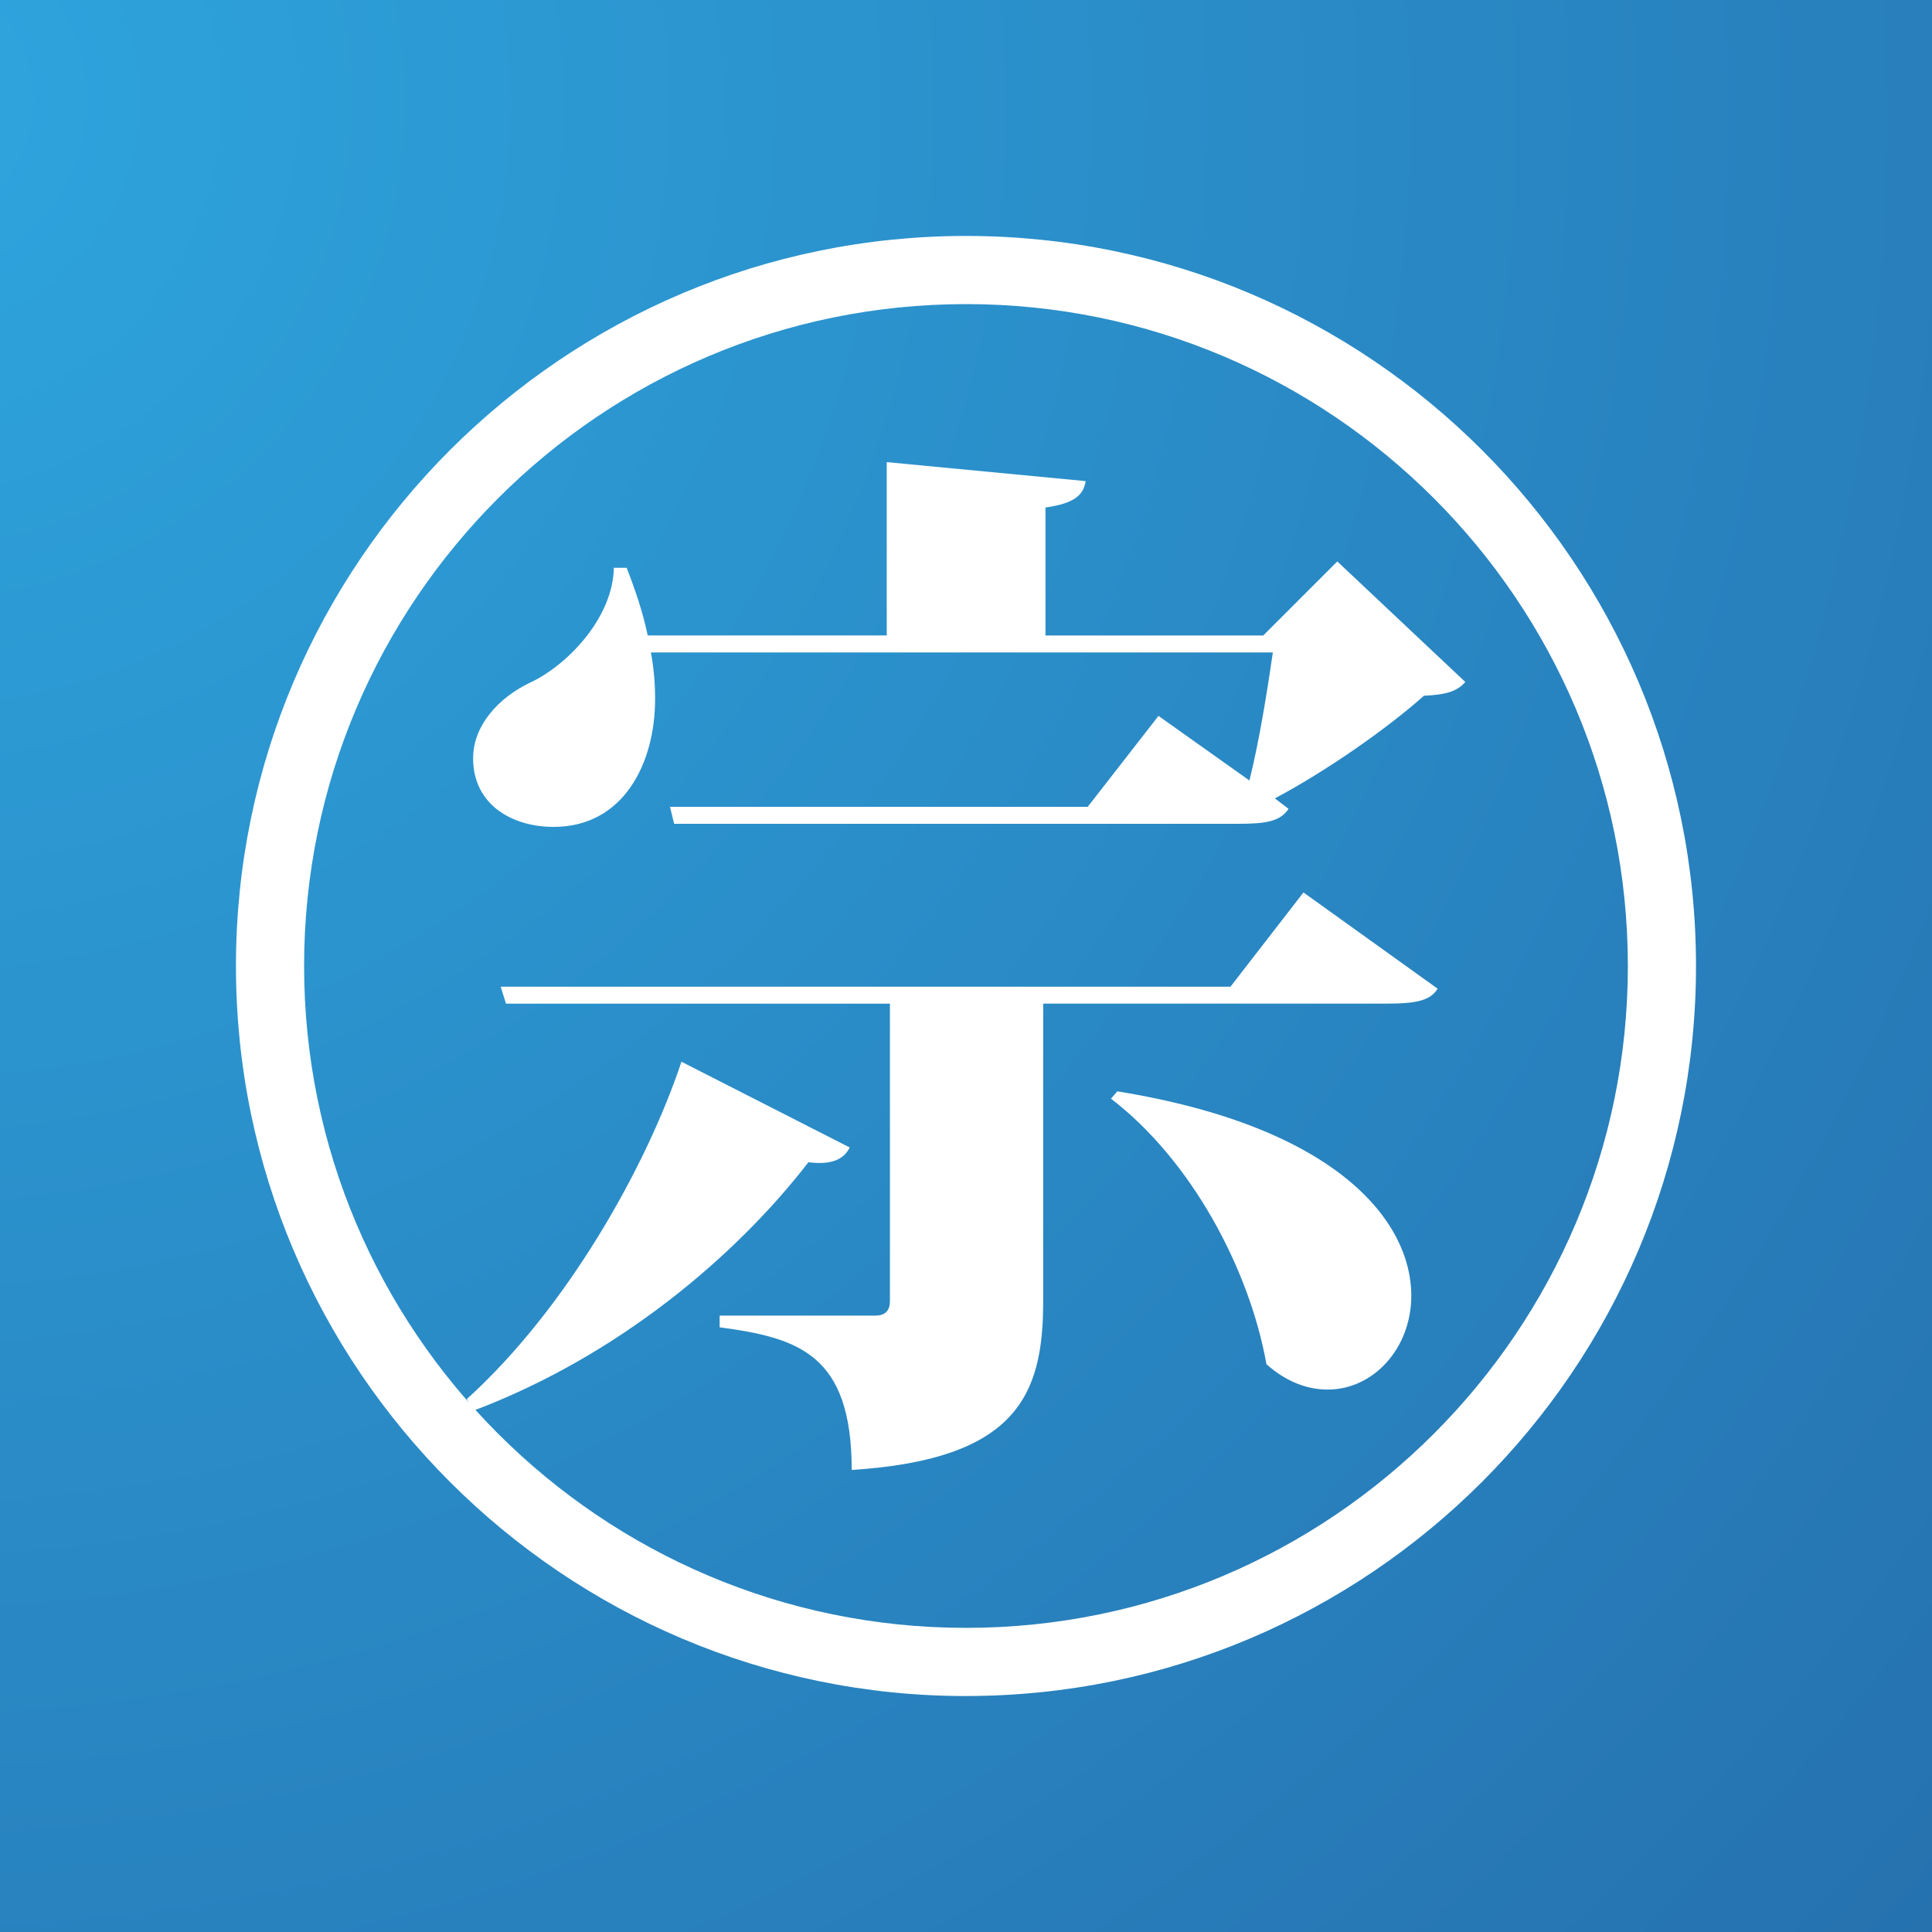 <?xml version="1.0" encoding="UTF-8"?><svg id="_レイヤー_2" xmlns="http://www.w3.org/2000/svg" xmlns:xlink="http://www.w3.org/1999/xlink" viewBox="0 0 512 512"><rect x="0" y="0" width="512" height="512" fill="#808080" stroke="none"/><defs><style>.cls-1,.cls-2{fill:none;}.cls-3{fill:#fff;}.cls-4{fill:url(#_名称未設定グラデーション_65);}.cls-2{clip-path:url(#clippath);}</style><clipPath id="clippath"><rect class="cls-1" width="512" height="512"/></clipPath><radialGradient id="_名称未設定グラデーション_65" cx="2388.14" cy="-766.08" fx="2388.14" fy="-766.08" r="1932.89" gradientTransform="translate(2325.53 -782.38) rotate(143.09) scale(.99 -1) skewX(-.11)" gradientUnits="userSpaceOnUse"><stop offset="0" stop-color="#2ea5de"/><stop offset="1" stop-color="#171c61"/></radialGradient></defs><g id="_レイヤー_1-2"><g class="cls-2"><path class="cls-4" d="m979.76-54.33c-39.02-224.95-422.88-480.63-862.36-96.65C-261.27,179.87-405.94,392.72-734.03,575.71c-328.1,182.99-161.12,314.53,9.4,303.48,170.53-11.05,775.88,28.81,1235.69-237.21C924.32,402.89,1026.11,212.84,979.76-54.33Z"/><path class="cls-3" d="m256.01,449.47c-106.69,0-193.48-86.78-193.48-193.46S149.33,62.53,256.01,62.53s193.45,86.79,193.45,193.47-86.78,193.46-193.45,193.46Zm0-368.88c-96.73,0-175.42,78.69-175.42,175.41s78.69,175.4,175.42,175.4,175.39-78.69,175.39-175.4-78.68-175.41-175.39-175.41Z"/><path class="cls-3" d="m123.71,370.77c26.61-24.11,47.63-61.65,56.88-89.4l44.59,22.72c-1.38,2.79-4.23,4.76-10.94,3.92-19.05,24.64-50.17,51.28-88.87,65.87l-1.66-3.11Zm230.68-221.99l33.94,31.96c-2.25,2.51-5.08,3.37-10.97,3.64-9.78,8.71-25.76,19.9-39.51,27.2l3.63,2.78c-2.22,3.37-6.14,3.96-13.41,3.96h-149.42l-1.09-4.49h110.68l18.77-24.11,24.1,17.12c2.54-10.11,4.76-23.86,6.21-33.94h-164.83c.84,4.49,1.12,8.43,1.12,12.33,0,17.12-8.4,33.91-26.92,33.91-10.94,0-21.31-5.87-21.31-18.18,0-8.72,6.74-15.99,14.86-19.94,9.84-4.48,22.16-17.06,22.44-30.54h3.39c2.5,6.42,4.44,12.36,5.57,17.92h63.36v-45.93l52.71,5.03c-.59,3.63-2.82,5.88-10.65,7v33.91h57.72l19.62-19.62Zm-28.29,112.69l19.33-24.96,35.56,25.51c-1.9,3.1-5.57,3.95-13.41,3.95h-91.13v79.04c0,24.66-6.99,41.76-50.74,44.54,0-30.79-14.25-35.01-35-37.8v-3.1h41.21c2.79,0,3.92-1.4,3.92-3.9v-78.77h-101.75l-1.4-4.49h193.41Zm-29.99,27.75c58.84,9.53,77.9,34.78,77.9,54.12,0,14.01-10.05,24.91-22.15,24.91-5.3,0-10.91-1.97-16.24-6.72-4.51-25.25-19.9-54.06-41.2-70.37l1.69-1.94Z"/></g></g></svg>